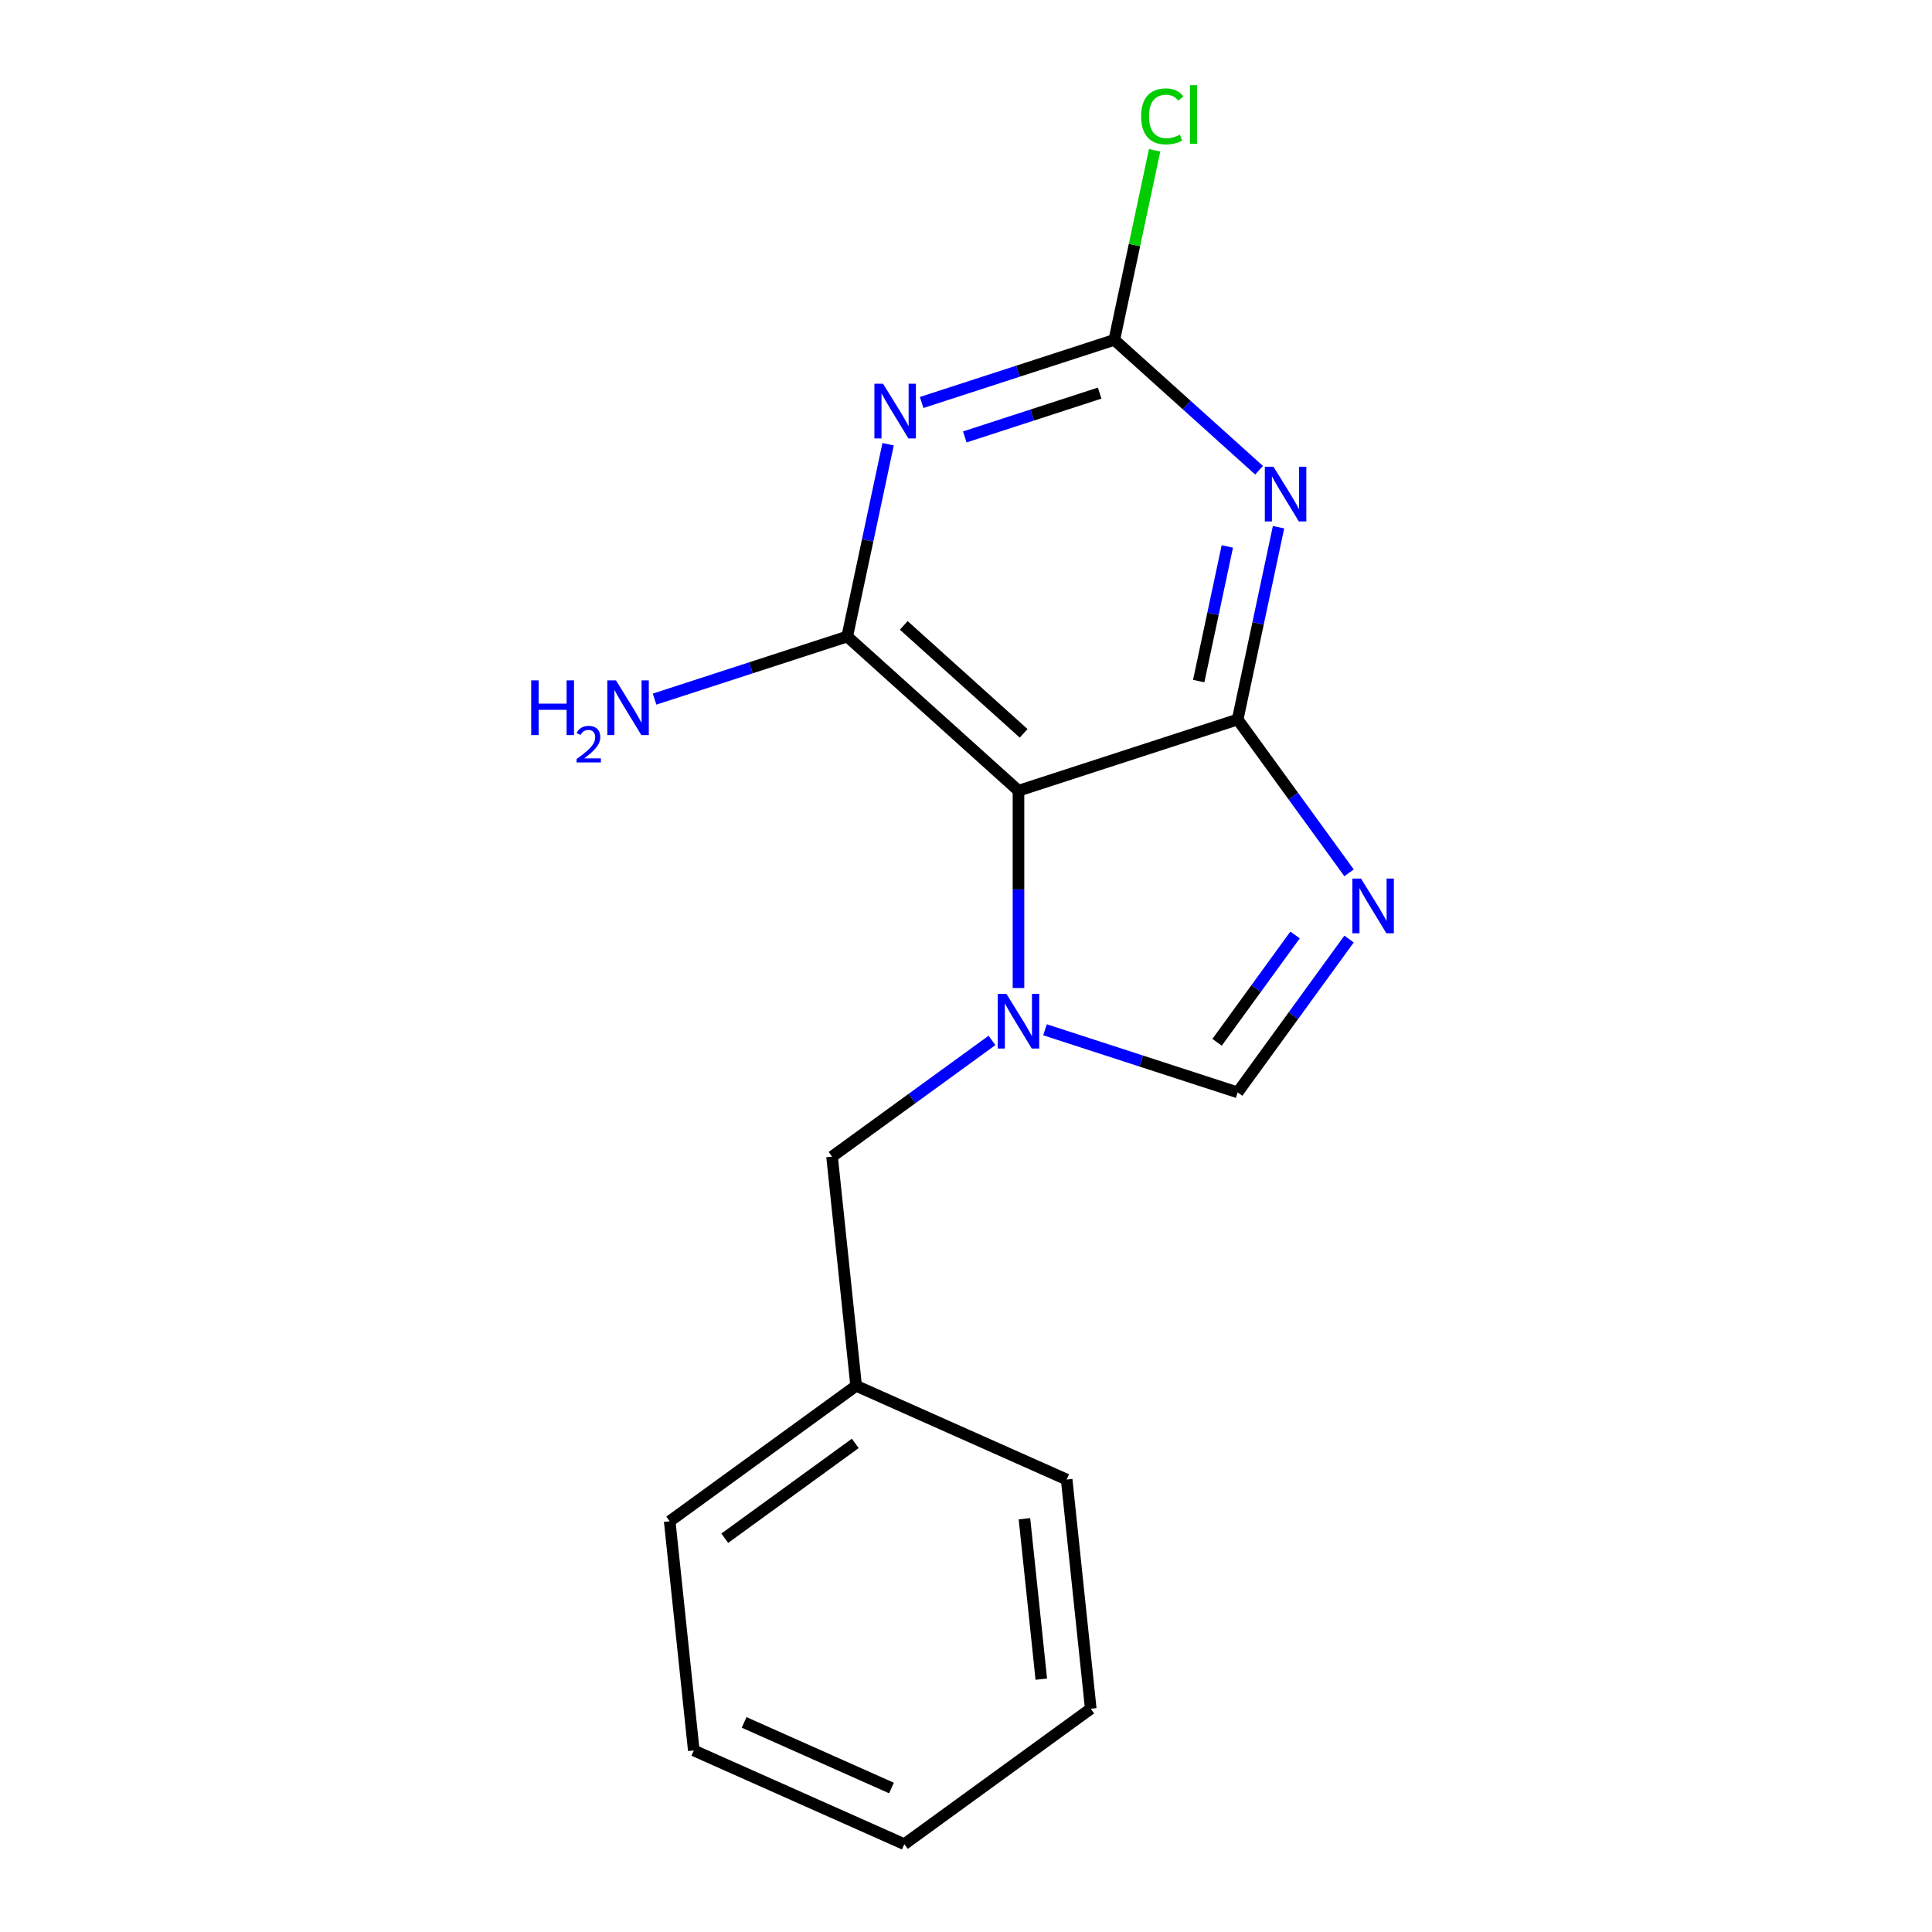 <?xml version='1.0' encoding='iso-8859-1'?>
<svg version='1.1' baseProfile='full'
              xmlns='http://www.w3.org/2000/svg'
                      xmlns:rdkit='http://www.rdkit.org/xml'
                      xmlns:xlink='http://www.w3.org/1999/xlink'
                  xml:space='preserve'
width='1000px' height='1000px' viewBox='0 0 1000 1000'>
<!-- END OF HEADER -->
<rect style='opacity:1.0;fill:#FFFFFF;stroke:none' width='1000' height='1000' x='0' y='0'> </rect>
<path class='bond-1' d='M 640.61,372.413 L 527.167,409.273' style='fill:none;fill-rule:evenodd;stroke:#000000;stroke-width:6px;stroke-linecap:butt;stroke-linejoin:miter;stroke-opacity:1' />
<path class='bond-2' d='M 640.61,372.413 L 651.188,322.647' style='fill:none;fill-rule:evenodd;stroke:#000000;stroke-width:6px;stroke-linecap:butt;stroke-linejoin:miter;stroke-opacity:1' />
<path class='bond-2' d='M 651.188,322.647 L 661.766,272.881' style='fill:none;fill-rule:evenodd;stroke:#0000FF;stroke-width:6px;stroke-linecap:butt;stroke-linejoin:miter;stroke-opacity:1' />
<path class='bond-2' d='M 620.448,352.524 L 627.853,317.687' style='fill:none;fill-rule:evenodd;stroke:#000000;stroke-width:6px;stroke-linecap:butt;stroke-linejoin:miter;stroke-opacity:1' />
<path class='bond-2' d='M 627.853,317.687 L 635.258,282.851' style='fill:none;fill-rule:evenodd;stroke:#0000FF;stroke-width:6px;stroke-linecap:butt;stroke-linejoin:miter;stroke-opacity:1' />
<path class='bond-4' d='M 640.61,372.413 L 669.438,412.092' style='fill:none;fill-rule:evenodd;stroke:#000000;stroke-width:6px;stroke-linecap:butt;stroke-linejoin:miter;stroke-opacity:1' />
<path class='bond-4' d='M 669.438,412.092 L 698.267,451.771' style='fill:none;fill-rule:evenodd;stroke:#0000FF;stroke-width:6px;stroke-linecap:butt;stroke-linejoin:miter;stroke-opacity:1' />
<path class='bond-0' d='M 527.167,511.411 L 527.167,460.342' style='fill:none;fill-rule:evenodd;stroke:#0000FF;stroke-width:6px;stroke-linecap:butt;stroke-linejoin:miter;stroke-opacity:1' />
<path class='bond-0' d='M 527.167,460.342 L 527.167,409.273' style='fill:none;fill-rule:evenodd;stroke:#000000;stroke-width:6px;stroke-linecap:butt;stroke-linejoin:miter;stroke-opacity:1' />
<path class='bond-8' d='M 513.445,538.523 L 472.056,568.594' style='fill:none;fill-rule:evenodd;stroke:#0000FF;stroke-width:6px;stroke-linecap:butt;stroke-linejoin:miter;stroke-opacity:1' />
<path class='bond-8' d='M 472.056,568.594 L 430.668,598.665' style='fill:none;fill-rule:evenodd;stroke:#000000;stroke-width:6px;stroke-linecap:butt;stroke-linejoin:miter;stroke-opacity:1' />
<path class='bond-17' d='M 540.889,533.012 L 590.75,549.212' style='fill:none;fill-rule:evenodd;stroke:#0000FF;stroke-width:6px;stroke-linecap:butt;stroke-linejoin:miter;stroke-opacity:1' />
<path class='bond-17' d='M 590.75,549.212 L 640.61,565.413' style='fill:none;fill-rule:evenodd;stroke:#000000;stroke-width:6px;stroke-linecap:butt;stroke-linejoin:miter;stroke-opacity:1' />
<path class='bond-5' d='M 527.167,409.273 L 438.525,329.459' style='fill:none;fill-rule:evenodd;stroke:#000000;stroke-width:6px;stroke-linecap:butt;stroke-linejoin:miter;stroke-opacity:1' />
<path class='bond-5' d='M 529.834,379.572 L 467.784,323.702' style='fill:none;fill-rule:evenodd;stroke:#000000;stroke-width:6px;stroke-linecap:butt;stroke-linejoin:miter;stroke-opacity:1' />
<path class='bond-6' d='M 651.688,243.384 L 614.227,209.655' style='fill:none;fill-rule:evenodd;stroke:#0000FF;stroke-width:6px;stroke-linecap:butt;stroke-linejoin:miter;stroke-opacity:1' />
<path class='bond-6' d='M 614.227,209.655 L 576.767,175.925' style='fill:none;fill-rule:evenodd;stroke:#000000;stroke-width:6px;stroke-linecap:butt;stroke-linejoin:miter;stroke-opacity:1' />
<path class='bond-3' d='M 477.047,208.326 L 526.907,192.126' style='fill:none;fill-rule:evenodd;stroke:#0000FF;stroke-width:6px;stroke-linecap:butt;stroke-linejoin:miter;stroke-opacity:1' />
<path class='bond-3' d='M 526.907,192.126 L 576.767,175.925' style='fill:none;fill-rule:evenodd;stroke:#000000;stroke-width:6px;stroke-linecap:butt;stroke-linejoin:miter;stroke-opacity:1' />
<path class='bond-3' d='M 499.377,226.155 L 534.279,214.814' style='fill:none;fill-rule:evenodd;stroke:#0000FF;stroke-width:6px;stroke-linecap:butt;stroke-linejoin:miter;stroke-opacity:1' />
<path class='bond-3' d='M 534.279,214.814 L 569.181,203.474' style='fill:none;fill-rule:evenodd;stroke:#000000;stroke-width:6px;stroke-linecap:butt;stroke-linejoin:miter;stroke-opacity:1' />
<path class='bond-18' d='M 459.681,229.927 L 449.103,279.693' style='fill:none;fill-rule:evenodd;stroke:#0000FF;stroke-width:6px;stroke-linecap:butt;stroke-linejoin:miter;stroke-opacity:1' />
<path class='bond-18' d='M 449.103,279.693 L 438.525,329.459' style='fill:none;fill-rule:evenodd;stroke:#000000;stroke-width:6px;stroke-linecap:butt;stroke-linejoin:miter;stroke-opacity:1' />
<path class='bond-7' d='M 698.267,486.055 L 669.438,525.734' style='fill:none;fill-rule:evenodd;stroke:#0000FF;stroke-width:6px;stroke-linecap:butt;stroke-linejoin:miter;stroke-opacity:1' />
<path class='bond-7' d='M 669.438,525.734 L 640.61,565.413' style='fill:none;fill-rule:evenodd;stroke:#000000;stroke-width:6px;stroke-linecap:butt;stroke-linejoin:miter;stroke-opacity:1' />
<path class='bond-7' d='M 670.318,483.937 L 650.138,511.712' style='fill:none;fill-rule:evenodd;stroke:#0000FF;stroke-width:6px;stroke-linecap:butt;stroke-linejoin:miter;stroke-opacity:1' />
<path class='bond-7' d='M 650.138,511.712 L 629.958,539.487' style='fill:none;fill-rule:evenodd;stroke:#000000;stroke-width:6px;stroke-linecap:butt;stroke-linejoin:miter;stroke-opacity:1' />
<path class='bond-9' d='M 438.525,329.459 L 388.665,345.659' style='fill:none;fill-rule:evenodd;stroke:#000000;stroke-width:6px;stroke-linecap:butt;stroke-linejoin:miter;stroke-opacity:1' />
<path class='bond-9' d='M 388.665,345.659 L 338.804,361.86' style='fill:none;fill-rule:evenodd;stroke:#0000FF;stroke-width:6px;stroke-linecap:butt;stroke-linejoin:miter;stroke-opacity:1' />
<path class='bond-10' d='M 576.767,175.925 L 587.198,126.849' style='fill:none;fill-rule:evenodd;stroke:#000000;stroke-width:6px;stroke-linecap:butt;stroke-linejoin:miter;stroke-opacity:1' />
<path class='bond-10' d='M 587.198,126.849 L 597.63,77.773' style='fill:none;fill-rule:evenodd;stroke:#00CC00;stroke-width:6px;stroke-linecap:butt;stroke-linejoin:miter;stroke-opacity:1' />
<path class='bond-11' d='M 430.668,598.665 L 443.136,717.292' style='fill:none;fill-rule:evenodd;stroke:#000000;stroke-width:6px;stroke-linecap:butt;stroke-linejoin:miter;stroke-opacity:1' />
<path class='bond-12' d='M 443.136,717.292 L 346.636,787.403' style='fill:none;fill-rule:evenodd;stroke:#000000;stroke-width:6px;stroke-linecap:butt;stroke-linejoin:miter;stroke-opacity:1' />
<path class='bond-12' d='M 442.683,747.108 L 375.133,796.186' style='fill:none;fill-rule:evenodd;stroke:#000000;stroke-width:6px;stroke-linecap:butt;stroke-linejoin:miter;stroke-opacity:1' />
<path class='bond-13' d='M 443.136,717.292 L 552.104,765.807' style='fill:none;fill-rule:evenodd;stroke:#000000;stroke-width:6px;stroke-linecap:butt;stroke-linejoin:miter;stroke-opacity:1' />
<path class='bond-15' d='M 346.636,787.403 L 359.104,906.03' style='fill:none;fill-rule:evenodd;stroke:#000000;stroke-width:6px;stroke-linecap:butt;stroke-linejoin:miter;stroke-opacity:1' />
<path class='bond-14' d='M 552.104,765.807 L 564.572,884.434' style='fill:none;fill-rule:evenodd;stroke:#000000;stroke-width:6px;stroke-linecap:butt;stroke-linejoin:miter;stroke-opacity:1' />
<path class='bond-14' d='M 530.249,786.095 L 538.976,869.134' style='fill:none;fill-rule:evenodd;stroke:#000000;stroke-width:6px;stroke-linecap:butt;stroke-linejoin:miter;stroke-opacity:1' />
<path class='bond-16' d='M 564.572,884.434 L 468.072,954.545' style='fill:none;fill-rule:evenodd;stroke:#000000;stroke-width:6px;stroke-linecap:butt;stroke-linejoin:miter;stroke-opacity:1' />
<path class='bond-19' d='M 359.104,906.03 L 468.072,954.545' style='fill:none;fill-rule:evenodd;stroke:#000000;stroke-width:6px;stroke-linecap:butt;stroke-linejoin:miter;stroke-opacity:1' />
<path class='bond-19' d='M 385.152,891.513 L 461.43,925.474' style='fill:none;fill-rule:evenodd;stroke:#000000;stroke-width:6px;stroke-linecap:butt;stroke-linejoin:miter;stroke-opacity:1' />
<path  class='atom-1' d='M 520.907 514.393
L 530.187 529.393
Q 531.107 530.873, 532.587 533.553
Q 534.067 536.233, 534.147 536.393
L 534.147 514.393
L 537.907 514.393
L 537.907 542.713
L 534.027 542.713
L 524.067 526.313
Q 522.907 524.393, 521.667 522.193
Q 520.467 519.993, 520.107 519.313
L 520.107 542.713
L 516.427 542.713
L 516.427 514.393
L 520.907 514.393
' fill='#0000FF'/>
<path  class='atom-3' d='M 659.15 241.579
L 668.43 256.579
Q 669.35 258.059, 670.83 260.739
Q 672.31 263.419, 672.39 263.579
L 672.39 241.579
L 676.15 241.579
L 676.15 269.899
L 672.27 269.899
L 662.31 253.499
Q 661.15 251.579, 659.91 249.379
Q 658.71 247.179, 658.35 246.499
L 658.35 269.899
L 654.67 269.899
L 654.67 241.579
L 659.15 241.579
' fill='#0000FF'/>
<path  class='atom-4' d='M 457.065 198.625
L 466.345 213.625
Q 467.265 215.105, 468.745 217.785
Q 470.225 220.465, 470.305 220.625
L 470.305 198.625
L 474.065 198.625
L 474.065 226.945
L 470.185 226.945
L 460.225 210.545
Q 459.065 208.625, 457.825 206.425
Q 456.625 204.225, 456.265 203.545
L 456.265 226.945
L 452.585 226.945
L 452.585 198.625
L 457.065 198.625
' fill='#0000FF'/>
<path  class='atom-5' d='M 704.461 454.753
L 713.741 469.753
Q 714.661 471.233, 716.141 473.913
Q 717.621 476.593, 717.701 476.753
L 717.701 454.753
L 721.461 454.753
L 721.461 483.073
L 717.581 483.073
L 707.621 466.673
Q 706.461 464.753, 705.221 462.553
Q 704.021 460.353, 703.661 459.673
L 703.661 483.073
L 699.981 483.073
L 699.981 454.753
L 704.461 454.753
' fill='#0000FF'/>
<path  class='atom-10' d='M 274.95 352.158
L 278.79 352.158
L 278.79 364.198
L 293.27 364.198
L 293.27 352.158
L 297.11 352.158
L 297.11 380.478
L 293.27 380.478
L 293.27 367.398
L 278.79 367.398
L 278.79 380.478
L 274.95 380.478
L 274.95 352.158
' fill='#0000FF'/>
<path  class='atom-10' d='M 298.482 379.485
Q 299.169 377.716, 300.806 376.739
Q 302.442 375.736, 304.713 375.736
Q 307.538 375.736, 309.122 377.267
Q 310.706 378.798, 310.706 381.518
Q 310.706 384.29, 308.646 386.877
Q 306.614 389.464, 302.39 392.526
L 311.022 392.526
L 311.022 394.638
L 298.43 394.638
L 298.43 392.87
Q 301.914 390.388, 303.974 388.54
Q 306.059 386.692, 307.062 385.029
Q 308.066 383.366, 308.066 381.65
Q 308.066 379.854, 307.168 378.851
Q 306.27 377.848, 304.713 377.848
Q 303.208 377.848, 302.205 378.455
Q 301.202 379.062, 300.489 380.409
L 298.482 379.485
' fill='#0000FF'/>
<path  class='atom-10' d='M 318.822 352.158
L 328.102 367.158
Q 329.022 368.638, 330.502 371.318
Q 331.982 373.998, 332.062 374.158
L 332.062 352.158
L 335.822 352.158
L 335.822 380.478
L 331.942 380.478
L 321.982 364.078
Q 320.822 362.158, 319.582 359.958
Q 318.382 357.758, 318.022 357.078
L 318.022 380.478
L 314.342 380.478
L 314.342 352.158
L 318.822 352.158
' fill='#0000FF'/>
<path  class='atom-11' d='M 590.647 60.231
Q 590.647 53.191, 593.927 49.511
Q 597.247 45.791, 603.527 45.791
Q 609.367 45.791, 612.487 49.911
L 609.847 52.071
Q 607.567 49.071, 603.527 49.071
Q 599.247 49.071, 596.967 51.951
Q 594.727 54.791, 594.727 60.231
Q 594.727 65.831, 597.047 68.711
Q 599.407 71.591, 603.967 71.591
Q 607.087 71.591, 610.727 69.711
L 611.847 72.711
Q 610.367 73.671, 608.127 74.231
Q 605.887 74.791, 603.407 74.791
Q 597.247 74.791, 593.927 71.031
Q 590.647 67.271, 590.647 60.231
' fill='#00CC00'/>
<path  class='atom-11' d='M 615.927 44.071
L 619.607 44.071
L 619.607 74.431
L 615.927 74.431
L 615.927 44.071
' fill='#00CC00'/>
</svg>
